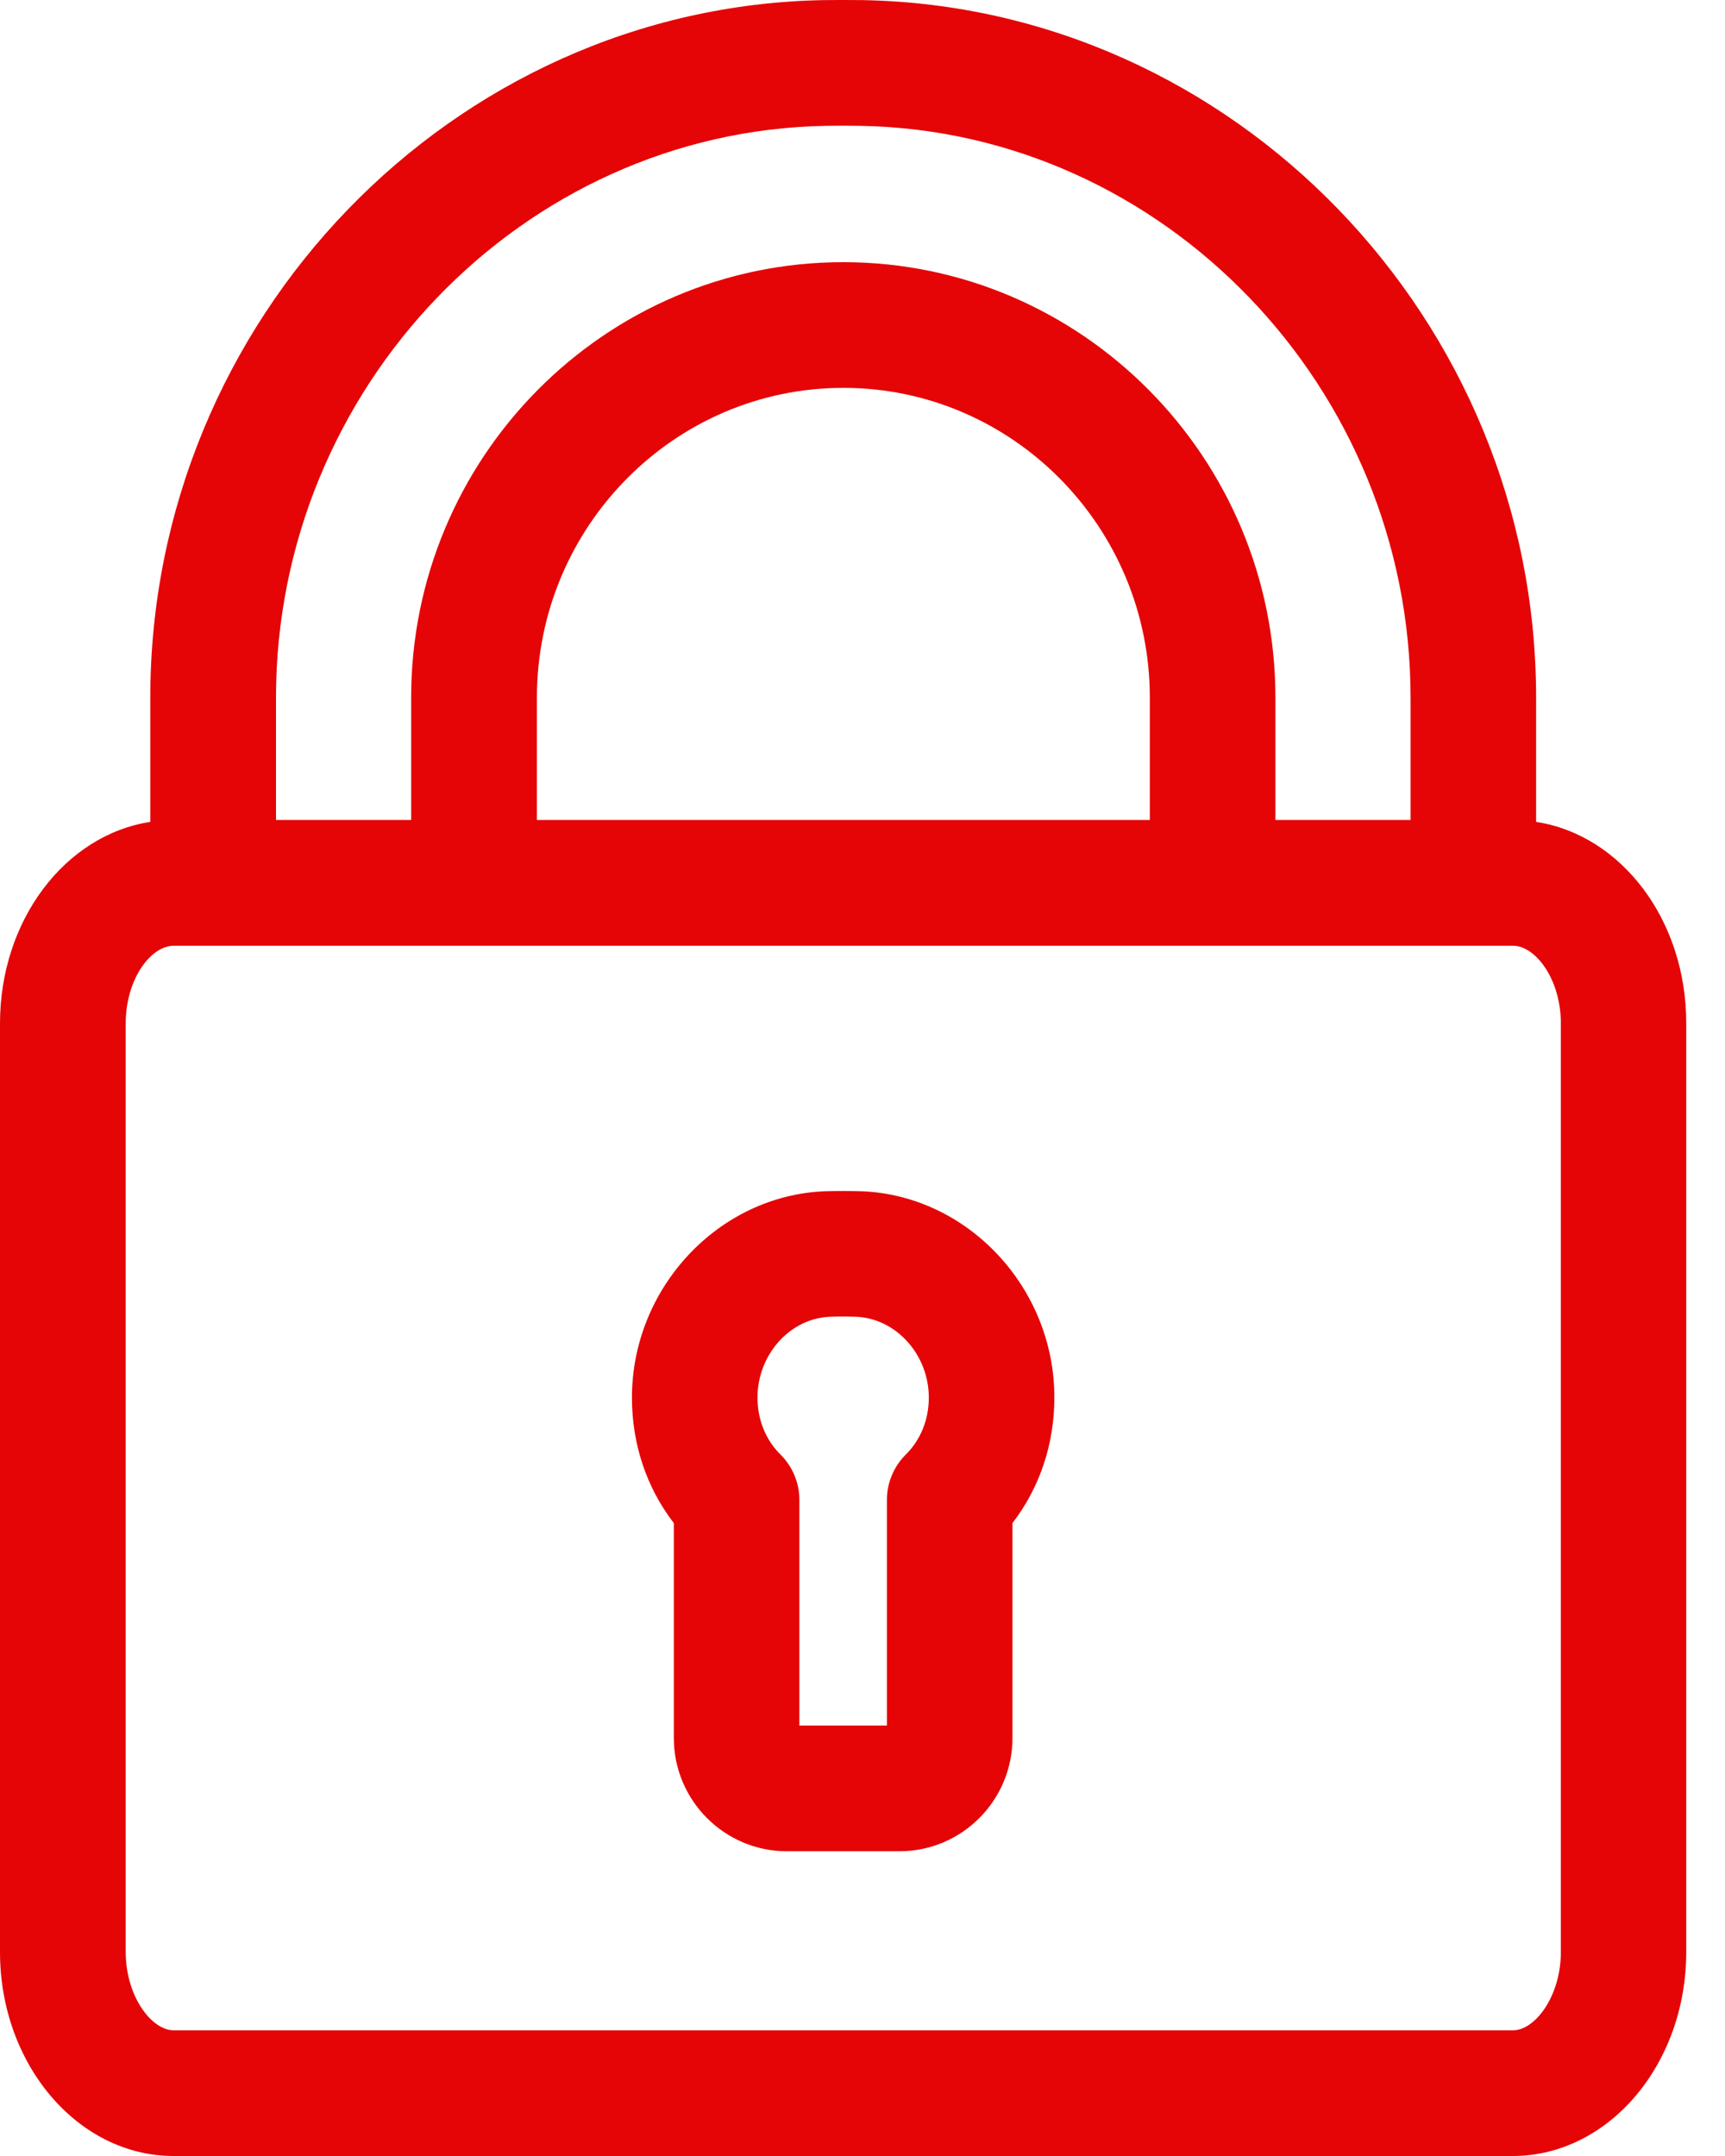 <svg width="32" height="40" viewBox="0 0 32 40" fill="none" xmlns="http://www.w3.org/2000/svg">
<path d="M28.496 15.248V12.944C28.496 5.931 22.892 0.127 16.004 0.002C15.823 -0.001 15.464 -0.001 15.277 0.002C8.389 0.127 2.788 5.931 2.788 12.944V15.248C1.202 15.494 0 17.077 0 18.988V36.216C0 38.302 1.446 40 3.219 40H28.062C29.838 40 31.281 38.302 31.281 36.216V18.988C31.284 17.074 30.082 15.494 28.496 15.248ZM9.96 12.944C9.96 9.775 12.51 7.196 15.645 7.196C18.78 7.196 21.33 9.775 21.33 12.944V15.213H9.96V12.944ZM15.642 4.864C11.221 4.864 7.627 8.488 7.627 12.944V15.213H5.12V12.944C5.12 7.196 9.694 2.434 15.317 2.335C15.479 2.331 15.807 2.331 15.967 2.335C21.59 2.434 26.167 7.196 26.167 12.944V15.213H23.66V12.944C23.66 8.488 20.063 4.864 15.642 4.864ZM28.955 18.988V36.216C28.955 37.034 28.477 37.668 28.068 37.668H3.222C2.81 37.668 2.332 37.034 2.332 36.216V18.988C2.332 18.161 2.801 17.546 3.222 17.546H28.065C28.483 17.546 28.955 18.164 28.955 18.988Z" fill="#E50506"/>
<path d="M15.984 22.101C15.809 22.095 15.472 22.095 15.304 22.101C13.327 22.179 11.723 23.896 11.723 25.929C11.723 26.79 11.991 27.596 12.5 28.258V32.245C12.5 33.403 13.44 34.346 14.595 34.346H16.687C17.842 34.346 18.782 33.403 18.782 32.245V28.258C19.291 27.593 19.559 26.79 19.559 25.929C19.562 23.896 17.958 22.179 15.984 22.101ZM16.453 27.821V32.014H14.829V27.821C14.829 27.512 14.701 27.209 14.483 26.99C14.205 26.718 14.052 26.341 14.052 25.929C14.052 25.133 14.654 24.458 15.397 24.43C15.519 24.424 15.76 24.424 15.884 24.43C16.624 24.461 17.23 25.133 17.23 25.929C17.23 26.341 17.077 26.718 16.799 26.99C16.581 27.209 16.453 27.512 16.453 27.821Z" fill="#E50506"/>
</svg>

